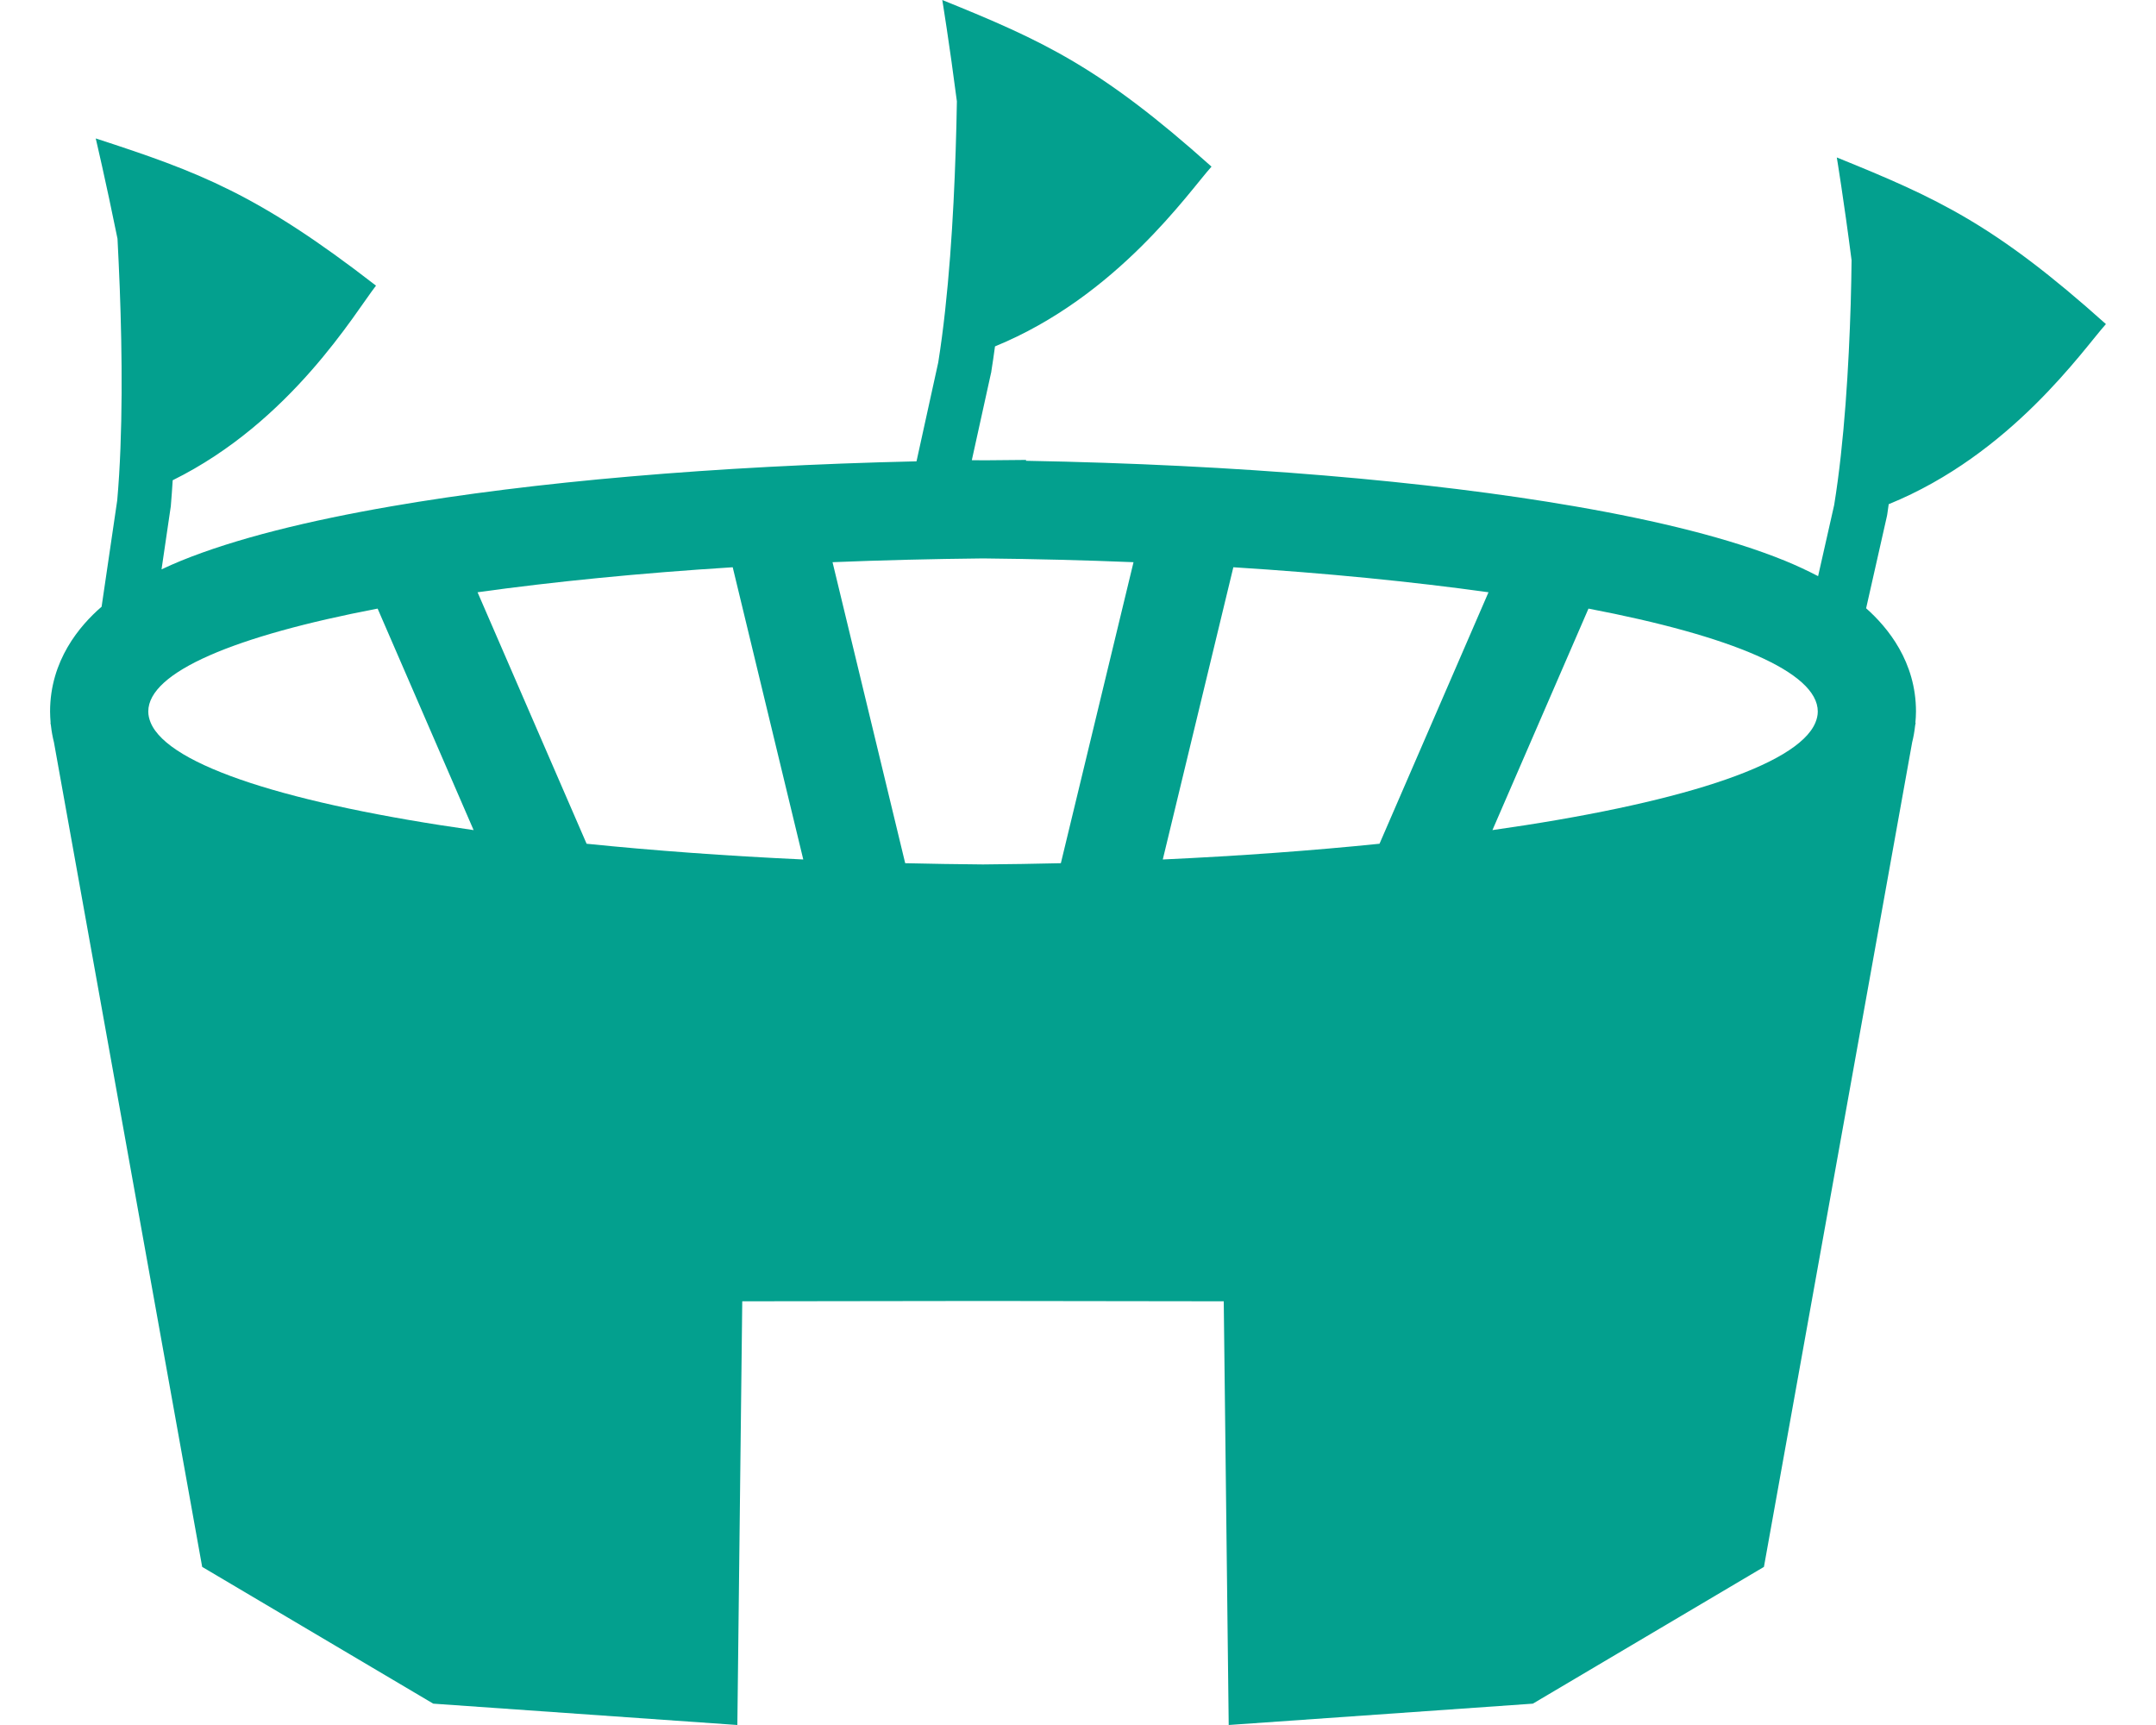 <svg width="40" height="32" viewBox="0 0 40 32" fill="none" xmlns="http://www.w3.org/2000/svg">
<path d="M17.482 0C19.353 0.757 20.411 1.241 22.477 3.091C22.057 3.557 20.728 5.497 18.46 6.426C18.439 6.583 18.416 6.738 18.392 6.889L18.391 6.902L18.387 6.917L18.03 8.537C18.112 8.538 18.193 8.538 18.274 8.539C18.527 8.537 18.781 8.533 19.036 8.532V8.548C22.956 8.619 26.507 8.924 29.214 9.392C30.754 9.658 32.108 9.991 33.12 10.404C33.323 10.487 33.529 10.583 33.731 10.688L34.029 9.369C34.219 8.202 34.301 6.779 34.336 5.636C34.345 5.344 34.349 5.071 34.352 4.827C34.208 3.709 34.078 2.921 34.078 2.921C35.949 3.678 37.006 4.162 39.071 6.012C38.651 6.479 37.318 8.427 35.041 9.353C35.032 9.416 35.024 9.48 35.014 9.542L35.009 9.57L34.622 11.284C35.027 11.643 35.547 12.279 35.547 13.199C35.547 13.27 35.542 13.339 35.536 13.407L35.541 13.408L35.531 13.461C35.519 13.569 35.501 13.672 35.476 13.771L32.726 29.067L28.439 31.604L22.796 32L22.704 24.14L18.237 24.134L13.771 24.14L13.68 32L8.038 31.604L3.751 29.067L1.001 13.771C0.976 13.672 0.957 13.569 0.945 13.461L0.936 13.408L0.939 13.407C0.934 13.339 0.929 13.27 0.929 13.199C0.929 12.255 1.476 11.608 1.885 11.255L2.175 9.281C2.284 8.045 2.267 6.549 2.222 5.351C2.209 5.014 2.194 4.702 2.18 4.428C1.958 3.335 1.776 2.568 1.776 2.568C3.696 3.192 4.785 3.6 6.976 5.299C6.59 5.793 5.402 7.823 3.204 8.909C3.194 9.068 3.183 9.224 3.17 9.377L3.169 9.391L3.167 9.404L2.997 10.562C3.117 10.505 3.237 10.453 3.355 10.404C4.367 9.991 5.723 9.658 7.263 9.392C9.869 8.941 13.257 8.643 17.004 8.558L17.407 6.724C17.603 5.498 17.691 4.005 17.73 2.807C17.742 2.469 17.748 2.155 17.753 1.88C17.61 0.776 17.482 0 17.482 0ZM18.238 10.359C17.284 10.369 16.351 10.392 15.446 10.429L16.794 16.013C17.269 16.025 17.75 16.031 18.237 16.036C18.725 16.031 19.206 16.025 19.682 16.013L21.03 10.429C20.126 10.392 19.193 10.369 18.238 10.359ZM13.594 10.523C11.862 10.632 10.266 10.791 8.86 10.987L10.883 15.652C12.127 15.779 13.477 15.878 14.903 15.944L13.594 10.523ZM21.573 15.944C23 15.878 24.349 15.779 25.594 15.652L27.616 10.987C26.211 10.791 24.614 10.632 22.882 10.523L21.573 15.944ZM7.006 11.29C4.362 11.795 2.751 12.465 2.751 13.199C2.751 13.269 2.767 13.337 2.795 13.405C3.129 14.209 5.392 14.918 8.787 15.399L7.006 11.29ZM27.689 15.399C31.084 14.918 33.347 14.209 33.681 13.405C33.709 13.337 33.725 13.269 33.725 13.199C33.725 12.465 32.114 11.795 29.471 11.29L27.689 15.399Z" fill="#03A08E"/>
</svg>
